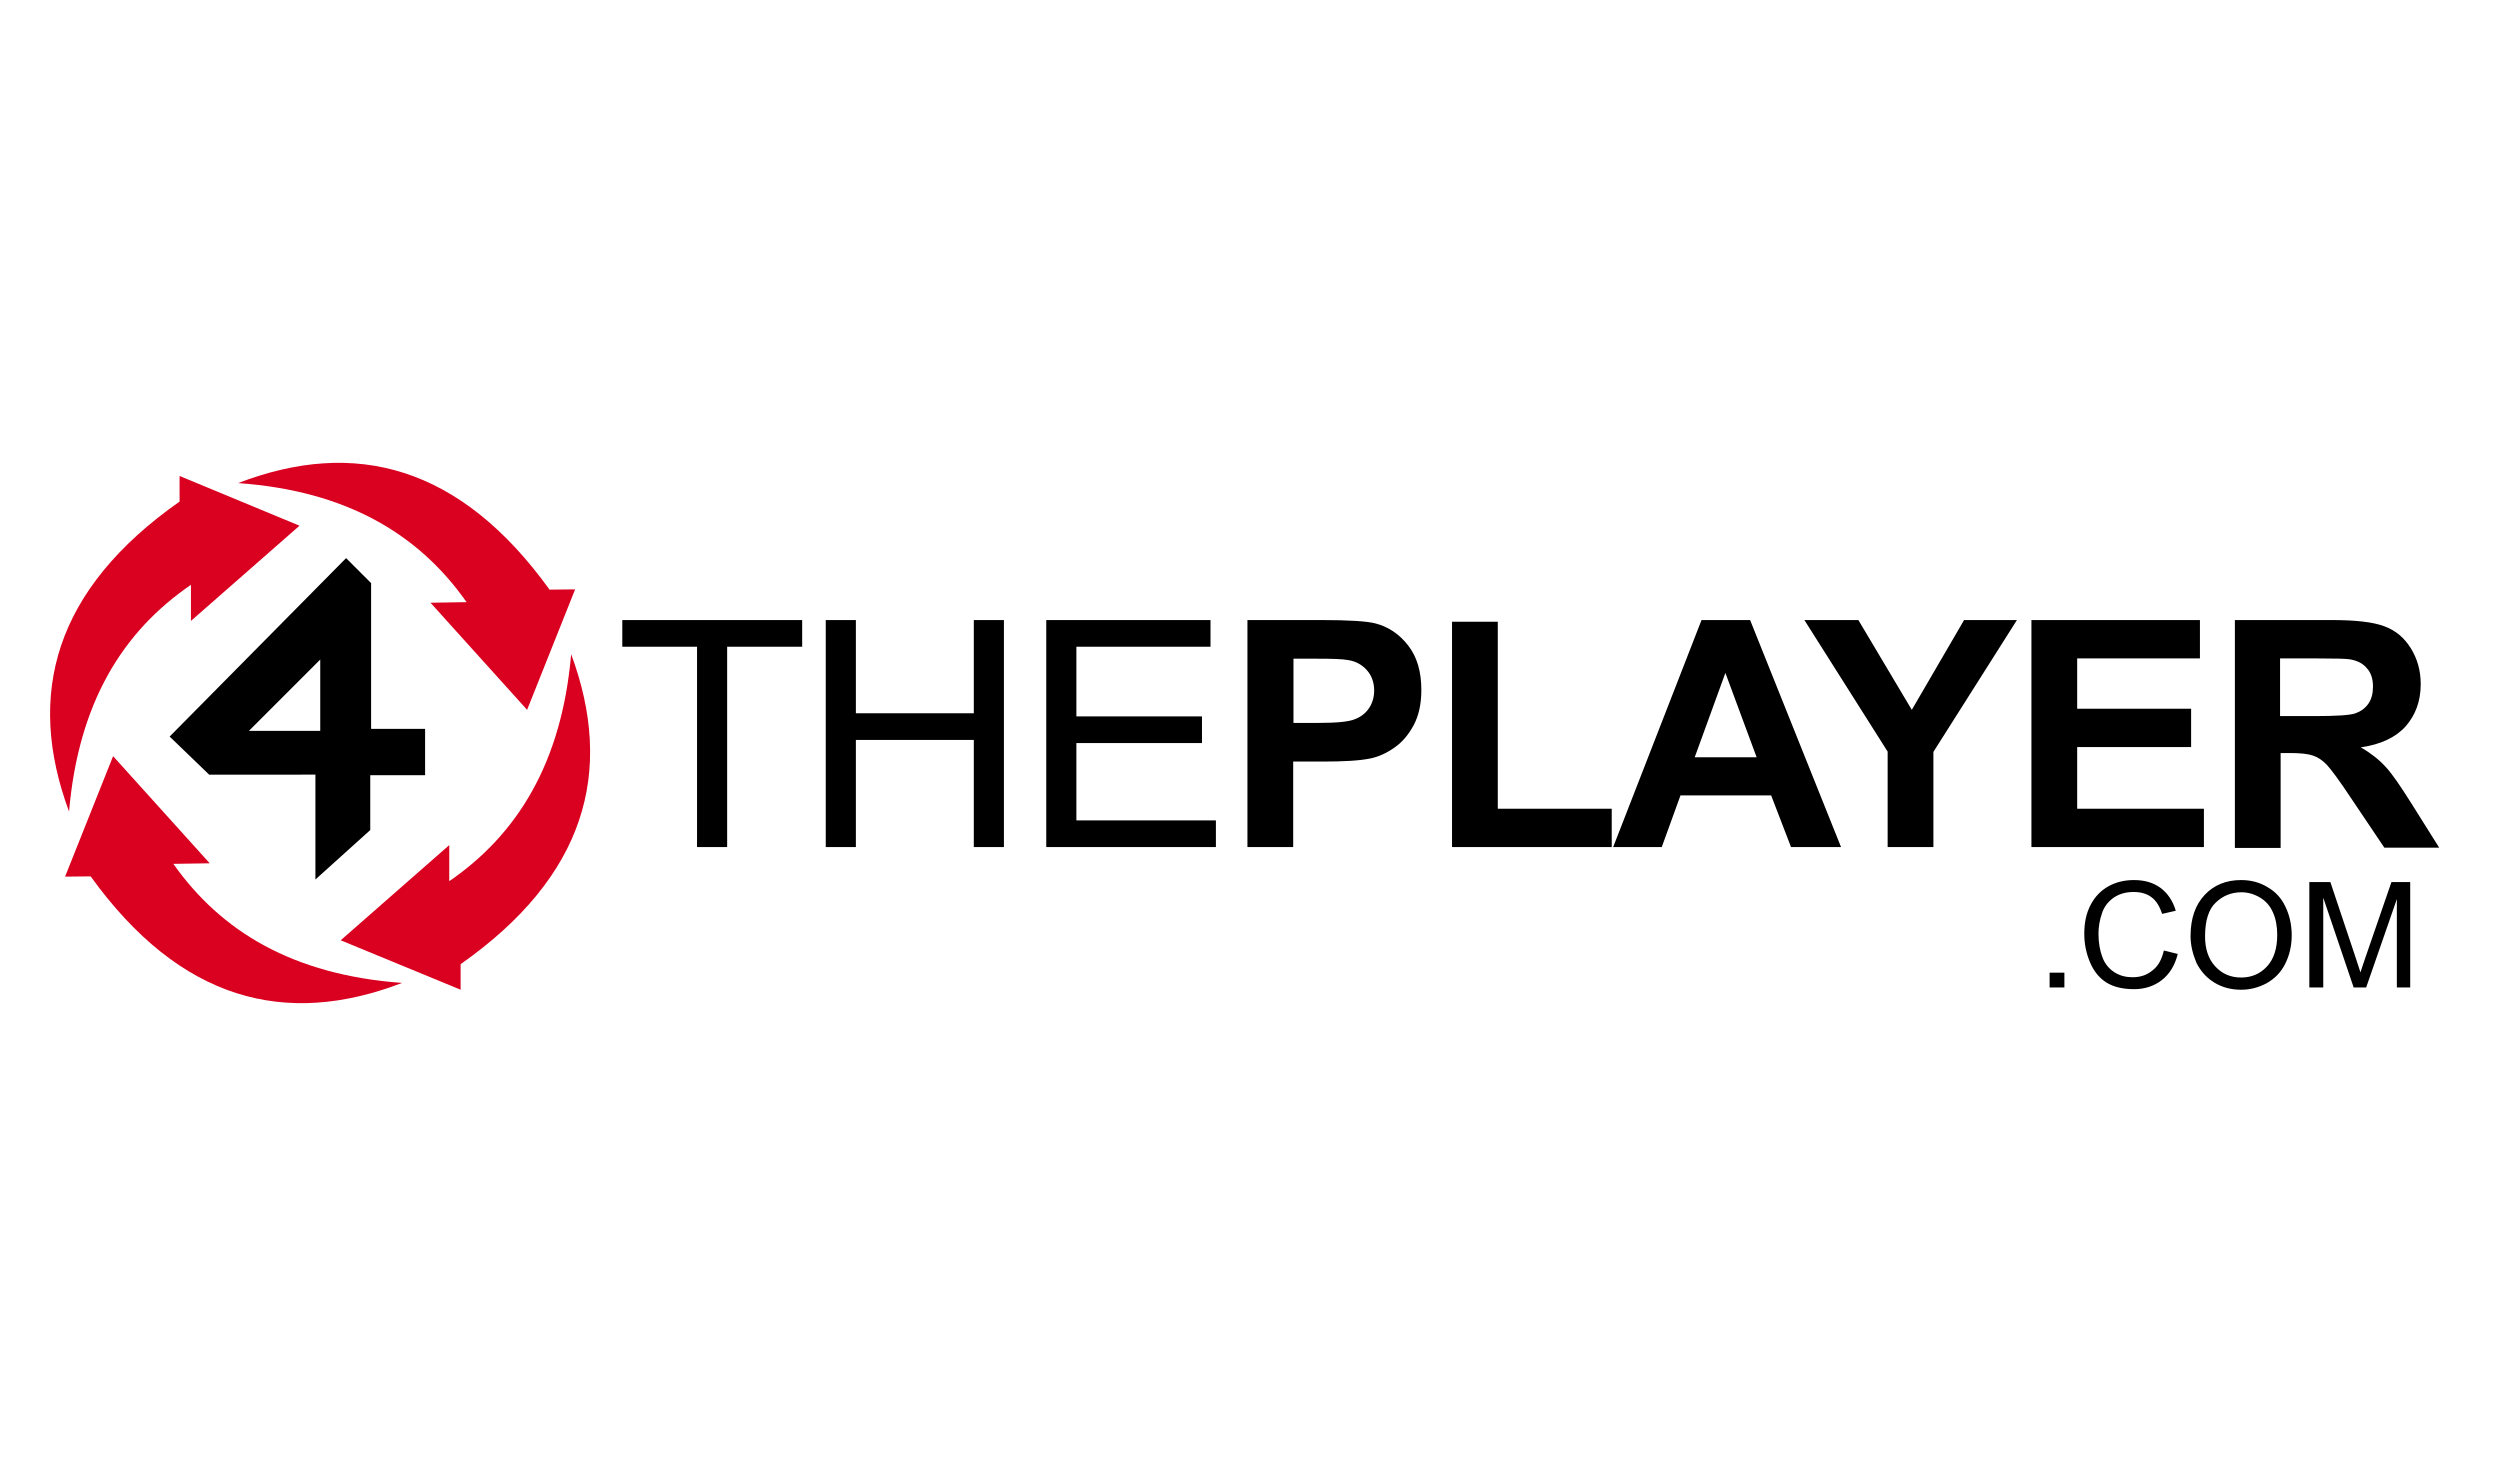 <?xml version="1.0"?>
<svg xmlns="http://www.w3.org/2000/svg" id="Layer_1" x="0" y="0" viewBox="0 0 879.8 313.2" xml:space="preserve" width="60" height="35"><style>.st1{fill:#da001f}</style><path fill="#fff" d="M0 0h879.8v313.2H0z"/><path class="st1" d="M24.3 185.6C9 144.3 19.2 107.4 63.2 76.5v-9L105.4 85l-38.2 33.5v-12.7c-24 16.4-39.6 41.5-42.9 79.8zM201 130.2c15.3 41.3 5.1 78.2-38.9 109.1v9l-42.2-17.4 38.2-33.5v12.7c23.9-16.4 39.6-41.6 42.9-79.9z"/><path class="st1" d="M141.5 245.9c-41.1 15.8-78.1 6.2-109.6-37.5l-9 .1 16.9-42.4 34 37.7-12.8.2c16.8 23.8 42.1 39.1 80.5 41.9zM83.8 70c41.1-15.8 78.1-6.2 109.6 37.5l9-.1-16.9 42.4-34-37.7 12.7-.2C147.5 88.1 122.1 72.7 83.8 70z"/><path d="M130.6 156.6v-51.4l-8.8-8.8-62.1 62.8 13.9 13.4H111v36.9l19.3-17.4v-19.3h19.3v-16.3h-19zm-17.9.6H87.6l25.1-25.1v25.1z"/><g><path d="M245.3 198.1v-70.5H219v-9.4h63.3v9.4h-26.4v70.5h-10.6zM290.6 198.1v-79.9h10.6V151h41.5v-32.8h10.6v79.9h-10.6v-37.7h-41.5v37.7h-10.6zM368.2 198.1v-79.9H426v9.4h-47.2v24.5H423v9.4h-44.2v27.2h49.1v9.4h-59.7zM439 198.1v-79.9h25.9c9.8 0 16.2.4 19.2 1.2 4.6 1.2 8.4 3.8 11.5 7.8 3.1 4 4.6 9.2 4.6 15.6 0 4.9-.9 9-2.7 12.4-1.8 3.3-4 6-6.8 7.9-2.7 1.9-5.5 3.2-8.4 3.8-3.9.8-9.4 1.1-16.7 1.1h-10.5v30.1H439zm16.2-66.4v22.7h8.8c6.4 0 10.6-.4 12.8-1.3 2.1-.8 3.8-2.1 5-3.9 1.2-1.8 1.8-3.9 1.8-6.2 0-2.9-.9-5.3-2.6-7.2-1.7-1.9-3.9-3.1-6.5-3.5-1.9-.4-5.8-.5-11.6-.5h-7.7zM511 198.1v-79.3h16.1v65.8h40.1v13.5H511zM647.9 198.1h-17.6l-7-18.2h-31.9l-6.6 18.2h-17.1l31.1-79.9h17.1l32 79.9zm-29.7-31.6l-11-29.7-10.8 29.7h21.8zM664.3 198.1v-33.6L635 118.2h19l18.8 31.6 18.4-31.6h18.6l-29.4 46.4v33.5h-16.1zM714.9 198.1v-79.9h59.3v13.5H731v17.7h40.1v13.5H731v21.7h44.6v13.5h-60.7zM786.5 198.1v-79.9h34c8.5 0 14.7.7 18.6 2.2 3.9 1.4 7 4 9.3 7.7 2.3 3.7 3.5 7.9 3.5 12.6 0 6-1.8 10.9-5.3 14.9-3.5 3.9-8.8 6.4-15.8 7.4 3.5 2 6.4 4.3 8.6 6.7 2.3 2.4 5.3 6.8 9.2 13l9.8 15.6h-19.3l-11.7-17.4c-4.1-6.2-7-10.1-8.5-11.7-1.5-1.6-3.1-2.7-4.9-3.3-1.7-.6-4.4-.9-8.1-.9h-3.3v33.4h-16.1zm16.1-46.1h11.9c7.7 0 12.6-.3 14.5-1 1.9-.7 3.4-1.8 4.5-3.4 1.1-1.6 1.6-3.6 1.6-6 0-2.7-.7-4.9-2.2-6.5-1.4-1.7-3.5-2.7-6.1-3.1-1.3-.2-5.2-.3-11.8-.3h-12.6V152z"/></g><g><path d="M721.3 247.5v-5.2h5.2v5.2h-5.2zM761.5 234.5l4.9 1.2c-1 4-2.9 7.1-5.6 9.2-2.7 2.1-6 3.2-9.8 3.2-4 0-7.3-.8-9.8-2.4-2.5-1.6-4.4-4-5.7-7.1-1.3-3.1-2-6.4-2-10 0-3.9.7-7.2 2.2-10.1 1.5-2.9 3.6-5.1 6.3-6.6 2.7-1.5 5.7-2.2 9-2.2 3.7 0 6.8.9 9.4 2.8 2.5 1.9 4.3 4.6 5.3 8l-4.8 1.1c-.9-2.7-2.1-4.7-3.8-5.9-1.6-1.2-3.7-1.8-6.2-1.8-2.9 0-5.2.7-7.2 2.1-1.9 1.4-3.3 3.2-4 5.5-.8 2.3-1.2 4.7-1.2 7.1 0 3.2.5 5.9 1.4 8.3s2.4 4.1 4.3 5.3c1.9 1.2 4 1.7 6.3 1.7 2.8 0 5.1-.8 7-2.4 2-1.5 3.3-3.9 4-7zM770.9 229.4c0-6.2 1.7-11 5-14.5s7.6-5.2 12.8-5.2c3.4 0 6.5.8 9.3 2.5 2.8 1.6 4.9 3.9 6.3 6.9 1.4 2.9 2.2 6.3 2.2 10 0 3.8-.8 7.1-2.3 10.1-1.5 3-3.7 5.2-6.5 6.8-2.8 1.5-5.8 2.3-9 2.3-3.5 0-6.6-.8-9.4-2.5-2.8-1.7-4.8-4-6.3-6.9-1.3-3.1-2.1-6.2-2.1-9.5zm5.1.1c0 4.5 1.2 8 3.6 10.6 2.4 2.6 5.4 3.9 9.1 3.9 3.7 0 6.7-1.3 9.1-3.9 2.4-2.6 3.6-6.3 3.6-11.1 0-3-.5-5.7-1.5-7.9-1-2.3-2.5-4-4.5-5.2s-4.2-1.9-6.6-1.9c-3.5 0-6.5 1.2-9 3.6-2.5 2.3-3.8 6.3-3.8 11.9zM812.7 247.5v-37.1h7.4l8.8 26.3c.8 2.4 1.4 4.3 1.8 5.5.4-1.4 1.1-3.3 2-6l8.9-25.8h6.6v37.1h-4.7v-31.1l-10.8 31.1h-4.4l-10.7-31.6v31.6h-4.9z"/></g></svg>
